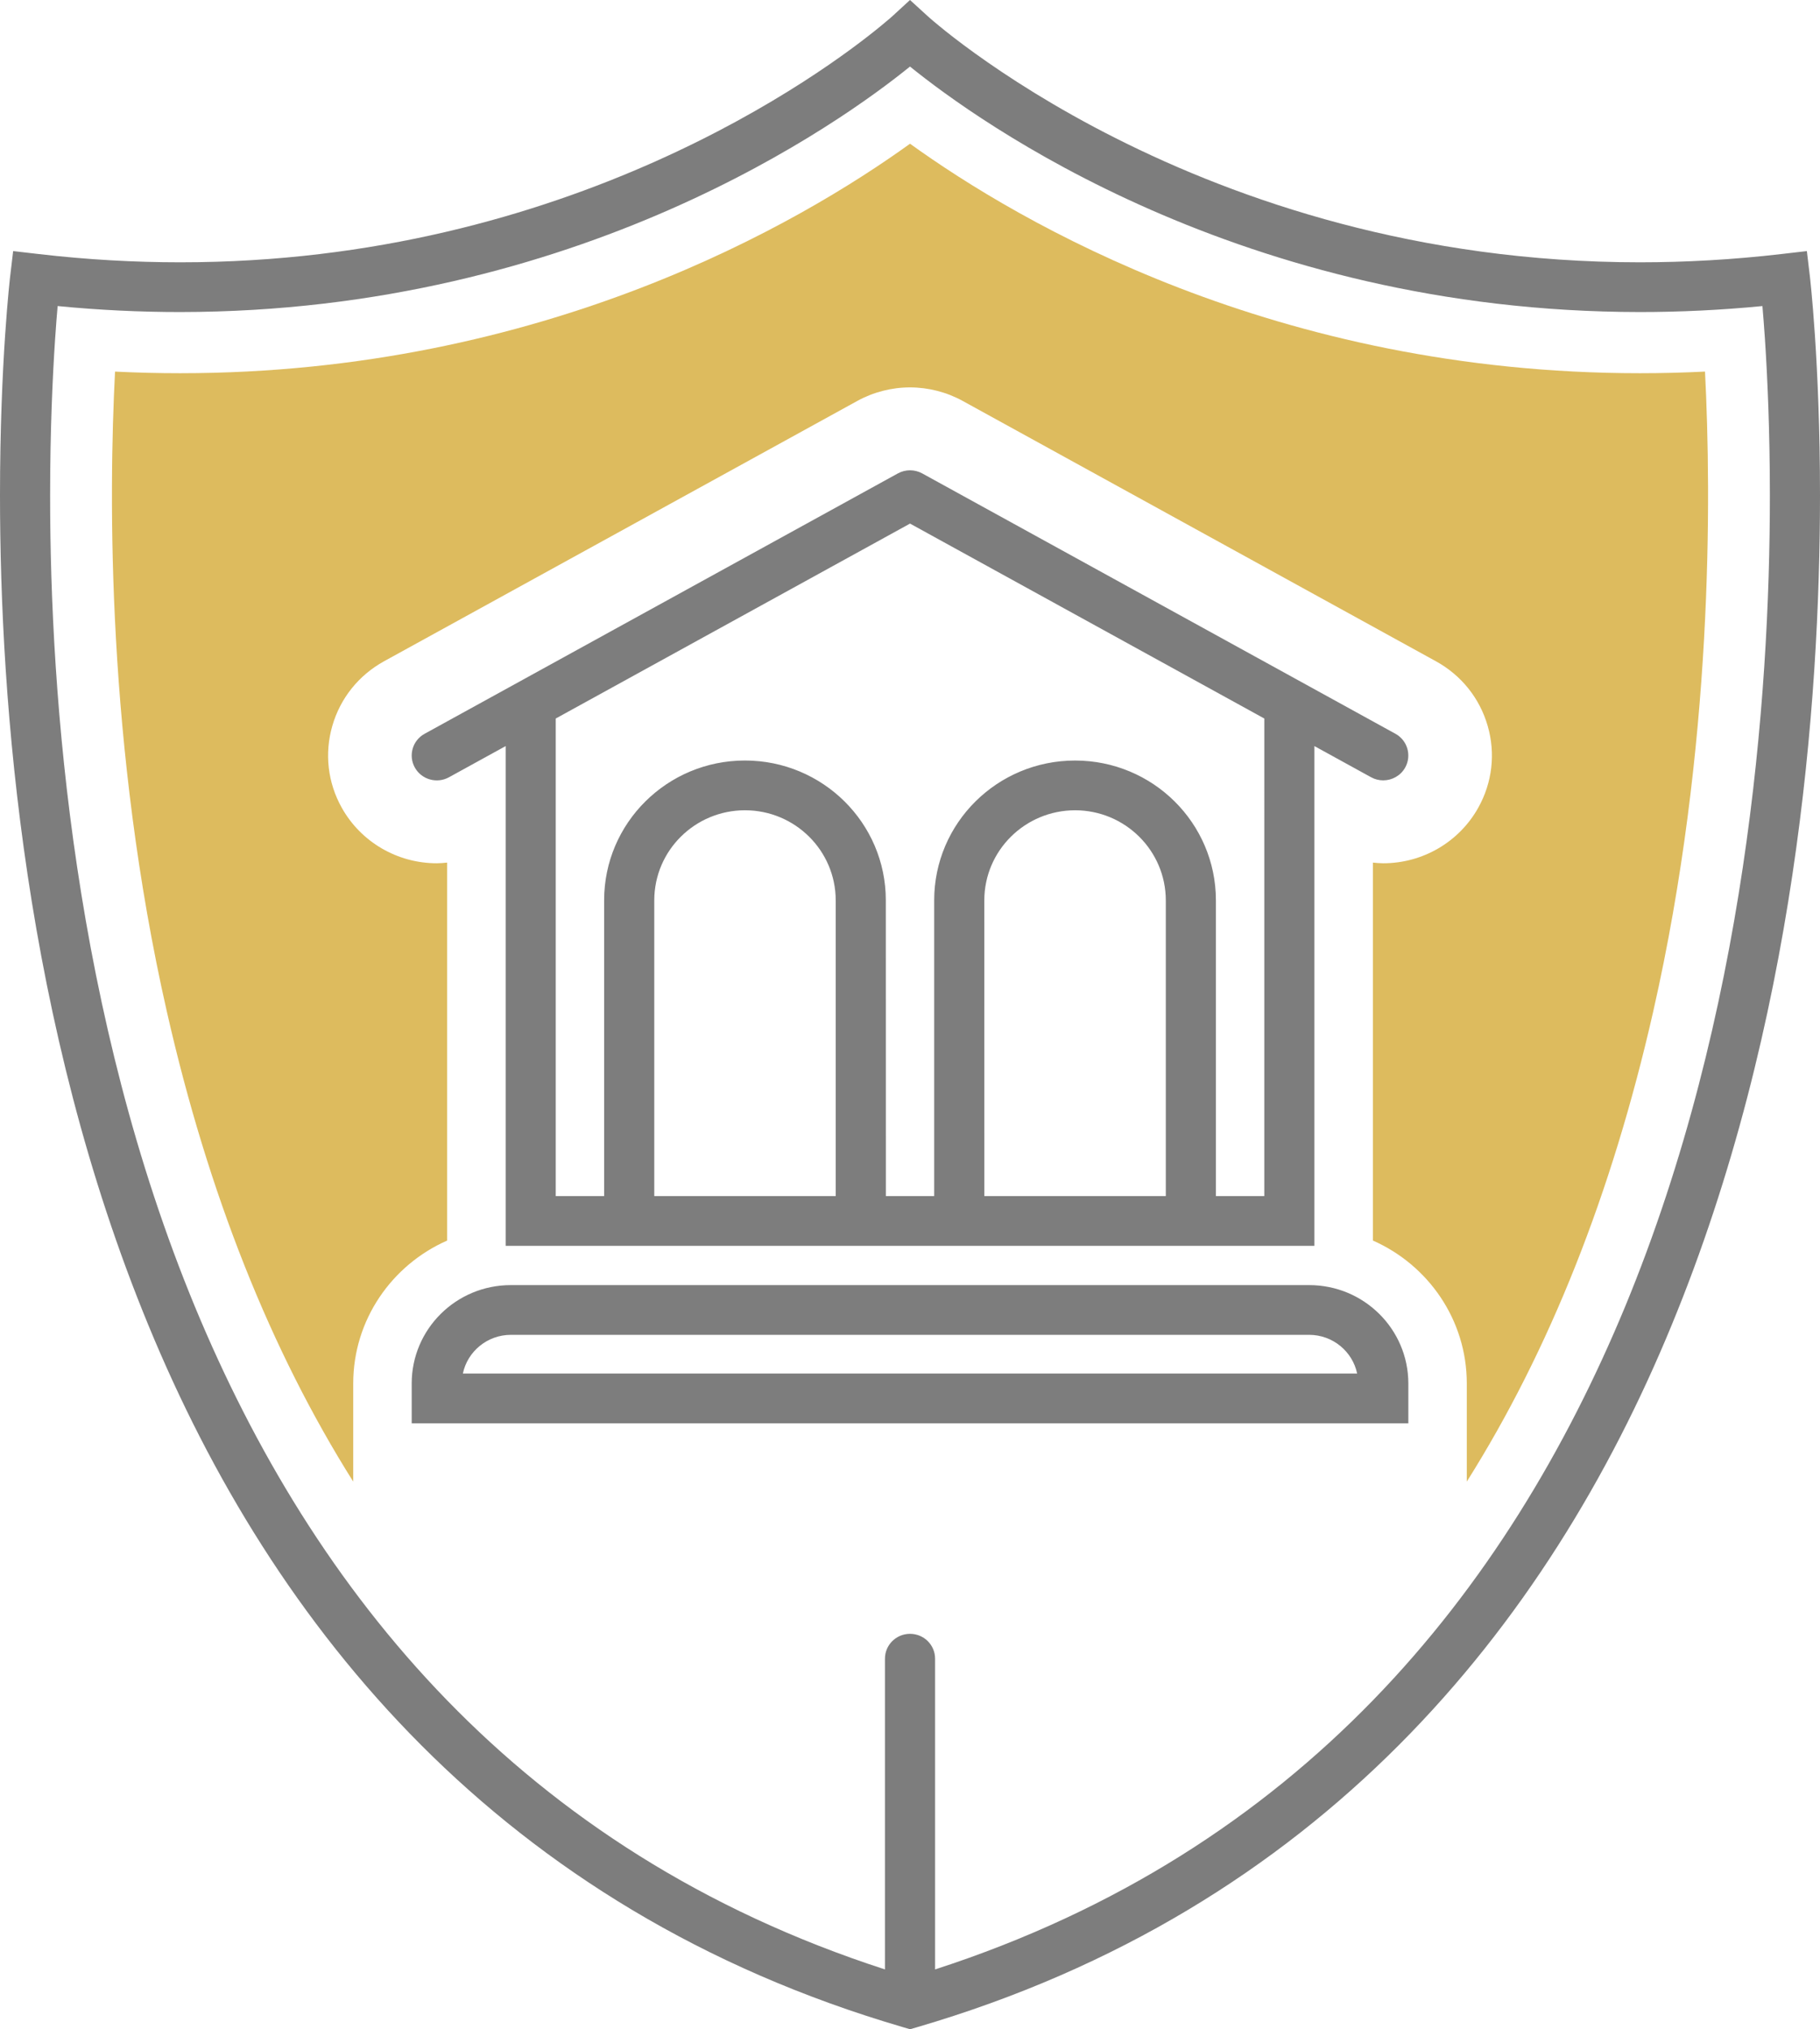 <svg width="87" height="97" viewBox="0 0 87 97" fill="none" xmlns="http://www.w3.org/2000/svg">
<path d="M86.513 13.182L86.372 12.002L85.183 12.14C82.834 12.414 80.567 12.538 78.39 12.538C67.762 12.538 59.228 9.576 53.348 6.613C50.408 5.132 48.136 3.651 46.605 2.549C45.839 1.998 45.258 1.54 44.875 1.223C44.49 0.908 44.317 0.746 44.317 0.746L43.5 0L42.688 0.746C42.687 0.748 42.513 0.909 42.127 1.224C39.429 3.447 27.198 12.546 8.612 12.538C6.434 12.538 4.167 12.414 1.819 12.14L0.629 12.002L0.489 13.182C0.484 13.218 0 17.302 0 23.682C0.003 33.563 1.151 48.948 7.102 63.366C13.039 77.774 23.908 91.265 43.161 96.899L43.501 96.999L43.841 96.901C63.093 91.265 73.962 77.773 79.898 63.368C85.849 48.95 86.997 33.563 87 23.684C87 17.302 86.518 13.218 86.513 13.182ZM77.681 62.466C72.053 76.045 62.181 88.474 44.699 94.14V79.286C44.699 78.629 44.162 78.098 43.502 78.098C42.839 78.098 42.303 78.629 42.303 79.286V94.14C24.821 88.474 14.947 76.045 9.319 62.464C3.545 48.502 2.393 33.377 2.396 23.682C2.396 20.551 2.515 17.987 2.634 16.21C2.676 15.58 2.718 15.051 2.755 14.63C4.766 14.826 6.72 14.916 8.612 14.916C27.691 14.905 40.283 5.789 43.5 3.181C46.718 5.789 59.309 14.905 78.39 14.916C80.28 14.916 82.234 14.826 84.248 14.63C84.284 15.05 84.326 15.579 84.368 16.209C84.485 17.988 84.604 20.551 84.604 23.684C84.607 33.377 83.453 48.503 77.681 62.466Z" fill="#7D7D7D"/>
<path d="M62.831 59.552V35.663L65.543 37.154C65.726 37.255 65.925 37.302 66.121 37.302C66.542 37.302 66.952 37.081 67.171 36.69C67.49 36.116 67.283 35.393 66.705 35.074H66.703L44.083 22.629C43.721 22.431 43.281 22.431 42.921 22.629L20.298 35.075C19.718 35.393 19.511 36.116 19.83 36.69C20.151 37.265 20.881 37.472 21.46 37.155L24.172 35.663V59.552H62.831ZM39.949 57.173H31.276V43.034C31.279 40.657 33.217 38.735 35.611 38.731C38.006 38.734 39.944 40.657 39.949 43.034V57.173ZM47.052 43.035C47.057 40.657 48.996 38.736 51.392 38.731C53.785 38.736 55.723 40.658 55.728 43.035V57.173H47.054L47.052 43.035ZM58.123 58.364H58.125H58.123ZM43.501 25.028L60.437 34.346L60.436 57.173H58.123V43.035C58.121 39.343 55.109 36.354 51.391 36.354C47.671 36.354 44.658 39.343 44.656 43.035V57.173H42.346L42.344 43.034C42.344 39.343 39.329 36.354 35.611 36.353C31.892 36.353 28.879 39.343 28.879 43.034V57.173H26.565V34.346L43.501 25.028Z" fill="#7D7D7D"/>
<path d="M62.584 61.429H24.419C21.8 61.429 19.682 63.533 19.68 66.13V66.844V68.033H67.322V66.844V66.13C67.319 63.533 65.2 61.431 62.584 61.429ZM22.126 65.656C22.348 64.601 23.289 63.81 24.419 63.806H62.584C63.712 63.81 64.653 64.601 64.875 65.656H22.126Z" fill="#7D7D7D"/>
<path d="M78.392 17.84C61.003 17.84 48.738 10.644 43.501 6.87C38.264 10.643 25.999 17.839 8.612 17.84H8.609C7.577 17.84 6.54 17.814 5.499 17.763C5.192 23.736 5.1 35.698 7.978 48.366C9.956 57.075 12.94 64.556 16.885 70.822V70.807V69.728V66.131C16.885 63.085 18.734 60.463 21.375 59.3V41.233C21.21 41.249 21.045 41.265 20.879 41.265C18.991 41.265 17.251 40.247 16.336 38.609C15.665 37.41 15.505 36.018 15.886 34.696C16.268 33.373 17.148 32.276 18.361 31.608L40.983 19.164C41.749 18.743 42.621 18.518 43.5 18.518C44.38 18.518 45.252 18.743 46.023 19.167L68.64 31.609C69.852 32.276 70.732 33.372 71.114 34.696C71.497 36.019 71.335 37.41 70.662 38.613C69.749 40.248 68.009 41.265 66.123 41.265C65.956 41.265 65.792 41.249 65.627 41.233V59.299C68.268 60.463 70.116 63.084 70.116 66.13V69.727V70.806V70.821C74.062 64.555 77.046 57.073 79.024 48.365C81.901 35.697 81.808 23.734 81.503 17.762C80.462 17.814 79.423 17.84 78.392 17.84Z" fill="#DDBB5E"/>
</svg>
